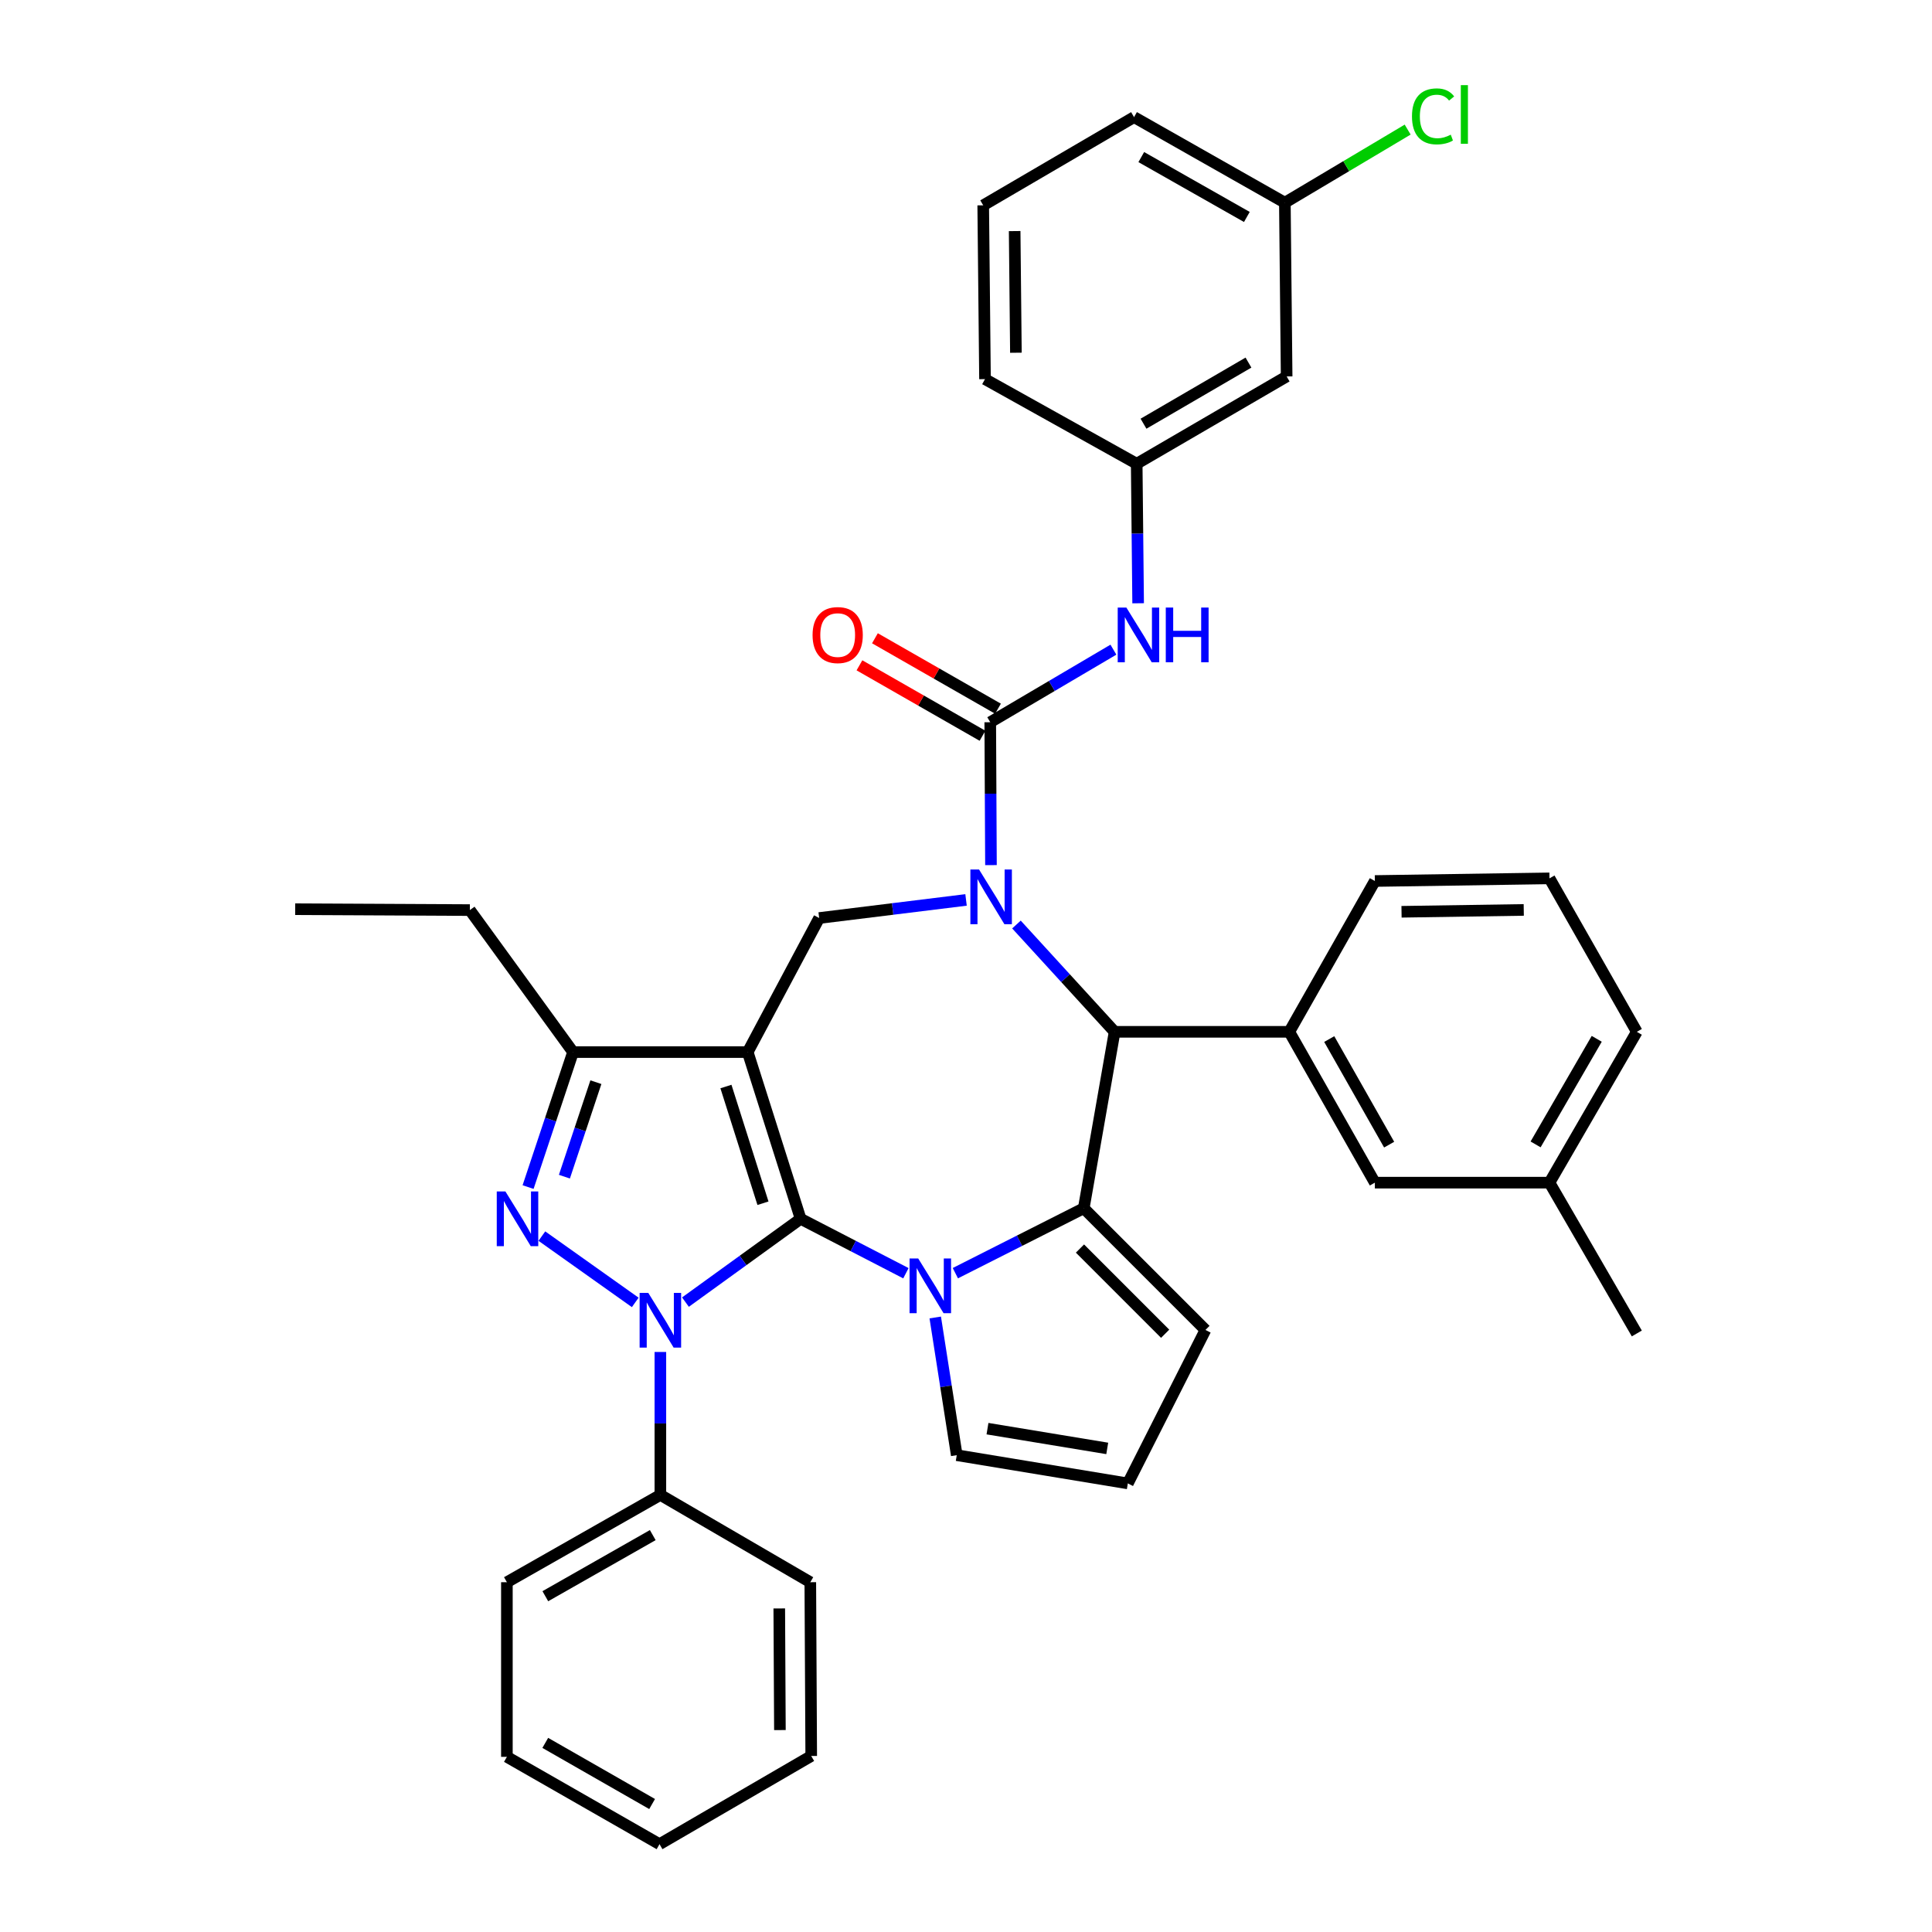 <?xml version='1.0' encoding='iso-8859-1'?>
<svg version='1.1' baseProfile='full'
              xmlns='http://www.w3.org/2000/svg'
                      xmlns:rdkit='http://www.rdkit.org/xml'
                      xmlns:xlink='http://www.w3.org/1999/xlink'
                  xml:space='preserve'
width='1000px' height='1000px' viewBox='0 0 1000 1000'>
<!-- END OF HEADER -->
<rect style='opacity:1.0;fill:#FFFFFF;stroke:none' width='1000' height='1000' x='0' y='0'> </rect>
<path class='bond-0' d='M 414.401,630.856 L 387.015,544.557' style='fill:none;fill-rule:evenodd;stroke:#000000;stroke-width:6px;stroke-linecap:butt;stroke-linejoin:miter;stroke-opacity:1' />
<path class='bond-0' d='M 394.913,622.792 L 375.743,562.383' style='fill:none;fill-rule:evenodd;stroke:#000000;stroke-width:6px;stroke-linecap:butt;stroke-linejoin:miter;stroke-opacity:1' />
<path class='bond-1' d='M 414.401,630.856 L 384.594,652.414' style='fill:none;fill-rule:evenodd;stroke:#000000;stroke-width:6px;stroke-linecap:butt;stroke-linejoin:miter;stroke-opacity:1' />
<path class='bond-1' d='M 384.594,652.414 L 354.788,673.972' style='fill:none;fill-rule:evenodd;stroke:#0000FF;stroke-width:6px;stroke-linecap:butt;stroke-linejoin:miter;stroke-opacity:1' />
<path class='bond-2' d='M 414.401,630.856 L 441.648,644.938' style='fill:none;fill-rule:evenodd;stroke:#000000;stroke-width:6px;stroke-linecap:butt;stroke-linejoin:miter;stroke-opacity:1' />
<path class='bond-2' d='M 441.648,644.938 L 468.896,659.02' style='fill:none;fill-rule:evenodd;stroke:#0000FF;stroke-width:6px;stroke-linecap:butt;stroke-linejoin:miter;stroke-opacity:1' />
<path class='bond-8' d='M 387.015,544.557 L 296.61,544.557' style='fill:none;fill-rule:evenodd;stroke:#000000;stroke-width:6px;stroke-linecap:butt;stroke-linejoin:miter;stroke-opacity:1' />
<path class='bond-9' d='M 387.015,544.557 L 424.001,475.174' style='fill:none;fill-rule:evenodd;stroke:#000000;stroke-width:6px;stroke-linecap:butt;stroke-linejoin:miter;stroke-opacity:1' />
<path class='bond-4' d='M 328.801,674.124 L 280.471,639.808' style='fill:none;fill-rule:evenodd;stroke:#0000FF;stroke-width:6px;stroke-linecap:butt;stroke-linejoin:miter;stroke-opacity:1' />
<path class='bond-14' d='M 341.808,699.78 L 341.808,736.772' style='fill:none;fill-rule:evenodd;stroke:#0000FF;stroke-width:6px;stroke-linecap:butt;stroke-linejoin:miter;stroke-opacity:1' />
<path class='bond-14' d='M 341.808,736.772 L 341.808,773.764' style='fill:none;fill-rule:evenodd;stroke:#000000;stroke-width:6px;stroke-linecap:butt;stroke-linejoin:miter;stroke-opacity:1' />
<path class='bond-5' d='M 494.49,658.992 L 527.719,642.19' style='fill:none;fill-rule:evenodd;stroke:#0000FF;stroke-width:6px;stroke-linecap:butt;stroke-linejoin:miter;stroke-opacity:1' />
<path class='bond-5' d='M 527.719,642.19 L 560.948,625.388' style='fill:none;fill-rule:evenodd;stroke:#000000;stroke-width:6px;stroke-linecap:butt;stroke-linejoin:miter;stroke-opacity:1' />
<path class='bond-12' d='M 484.082,681.925 L 489.648,717.563' style='fill:none;fill-rule:evenodd;stroke:#0000FF;stroke-width:6px;stroke-linecap:butt;stroke-linejoin:miter;stroke-opacity:1' />
<path class='bond-12' d='M 489.648,717.563 L 495.213,753.2' style='fill:none;fill-rule:evenodd;stroke:#000000;stroke-width:6px;stroke-linecap:butt;stroke-linejoin:miter;stroke-opacity:1' />
<path class='bond-3' d='M 500.025,465.802 L 462.013,470.488' style='fill:none;fill-rule:evenodd;stroke:#0000FF;stroke-width:6px;stroke-linecap:butt;stroke-linejoin:miter;stroke-opacity:1' />
<path class='bond-3' d='M 462.013,470.488 L 424.001,475.174' style='fill:none;fill-rule:evenodd;stroke:#000000;stroke-width:6px;stroke-linecap:butt;stroke-linejoin:miter;stroke-opacity:1' />
<path class='bond-6' d='M 512.924,447.782 L 512.737,410.803' style='fill:none;fill-rule:evenodd;stroke:#0000FF;stroke-width:6px;stroke-linecap:butt;stroke-linejoin:miter;stroke-opacity:1' />
<path class='bond-6' d='M 512.737,410.803 L 512.55,373.824' style='fill:none;fill-rule:evenodd;stroke:#000000;stroke-width:6px;stroke-linecap:butt;stroke-linejoin:miter;stroke-opacity:1' />
<path class='bond-39' d='M 526.114,478.53 L 551.518,506.299' style='fill:none;fill-rule:evenodd;stroke:#0000FF;stroke-width:6px;stroke-linecap:butt;stroke-linejoin:miter;stroke-opacity:1' />
<path class='bond-39' d='M 551.518,506.299 L 576.922,534.069' style='fill:none;fill-rule:evenodd;stroke:#000000;stroke-width:6px;stroke-linecap:butt;stroke-linejoin:miter;stroke-opacity:1' />
<path class='bond-37' d='M 273.337,614.422 L 284.974,579.49' style='fill:none;fill-rule:evenodd;stroke:#0000FF;stroke-width:6px;stroke-linecap:butt;stroke-linejoin:miter;stroke-opacity:1' />
<path class='bond-37' d='M 284.974,579.49 L 296.61,544.557' style='fill:none;fill-rule:evenodd;stroke:#000000;stroke-width:6px;stroke-linecap:butt;stroke-linejoin:miter;stroke-opacity:1' />
<path class='bond-37' d='M 292.136,609.042 L 300.282,584.589' style='fill:none;fill-rule:evenodd;stroke:#0000FF;stroke-width:6px;stroke-linecap:butt;stroke-linejoin:miter;stroke-opacity:1' />
<path class='bond-37' d='M 300.282,584.589 L 308.428,560.137' style='fill:none;fill-rule:evenodd;stroke:#000000;stroke-width:6px;stroke-linecap:butt;stroke-linejoin:miter;stroke-opacity:1' />
<path class='bond-7' d='M 560.948,625.388 L 576.922,534.069' style='fill:none;fill-rule:evenodd;stroke:#000000;stroke-width:6px;stroke-linecap:butt;stroke-linejoin:miter;stroke-opacity:1' />
<path class='bond-13' d='M 560.948,625.388 L 623.94,688.379' style='fill:none;fill-rule:evenodd;stroke:#000000;stroke-width:6px;stroke-linecap:butt;stroke-linejoin:miter;stroke-opacity:1' />
<path class='bond-13' d='M 558.987,646.246 L 603.081,690.34' style='fill:none;fill-rule:evenodd;stroke:#000000;stroke-width:6px;stroke-linecap:butt;stroke-linejoin:miter;stroke-opacity:1' />
<path class='bond-11' d='M 512.55,373.824 L 544.425,355.045' style='fill:none;fill-rule:evenodd;stroke:#000000;stroke-width:6px;stroke-linecap:butt;stroke-linejoin:miter;stroke-opacity:1' />
<path class='bond-11' d='M 544.425,355.045 L 576.3,336.266' style='fill:none;fill-rule:evenodd;stroke:#0000FF;stroke-width:6px;stroke-linecap:butt;stroke-linejoin:miter;stroke-opacity:1' />
<path class='bond-15' d='M 516.558,366.822 L 484.712,348.595' style='fill:none;fill-rule:evenodd;stroke:#000000;stroke-width:6px;stroke-linecap:butt;stroke-linejoin:miter;stroke-opacity:1' />
<path class='bond-15' d='M 484.712,348.595 L 452.866,330.367' style='fill:none;fill-rule:evenodd;stroke:#FF0000;stroke-width:6px;stroke-linecap:butt;stroke-linejoin:miter;stroke-opacity:1' />
<path class='bond-15' d='M 508.542,380.826 L 476.697,362.599' style='fill:none;fill-rule:evenodd;stroke:#000000;stroke-width:6px;stroke-linecap:butt;stroke-linejoin:miter;stroke-opacity:1' />
<path class='bond-15' d='M 476.697,362.599 L 444.851,344.371' style='fill:none;fill-rule:evenodd;stroke:#FF0000;stroke-width:6px;stroke-linecap:butt;stroke-linejoin:miter;stroke-opacity:1' />
<path class='bond-10' d='M 576.922,534.069 L 667.335,534.069' style='fill:none;fill-rule:evenodd;stroke:#000000;stroke-width:6px;stroke-linecap:butt;stroke-linejoin:miter;stroke-opacity:1' />
<path class='bond-24' d='M 296.61,544.557 L 243.193,471.059' style='fill:none;fill-rule:evenodd;stroke:#000000;stroke-width:6px;stroke-linecap:butt;stroke-linejoin:miter;stroke-opacity:1' />
<path class='bond-17' d='M 667.335,534.069 L 711.628,612.139' style='fill:none;fill-rule:evenodd;stroke:#000000;stroke-width:6px;stroke-linecap:butt;stroke-linejoin:miter;stroke-opacity:1' />
<path class='bond-17' d='M 688.013,537.817 L 719.018,592.466' style='fill:none;fill-rule:evenodd;stroke:#000000;stroke-width:6px;stroke-linecap:butt;stroke-linejoin:miter;stroke-opacity:1' />
<path class='bond-23' d='M 667.335,534.069 L 711.628,456.008' style='fill:none;fill-rule:evenodd;stroke:#000000;stroke-width:6px;stroke-linecap:butt;stroke-linejoin:miter;stroke-opacity:1' />
<path class='bond-18' d='M 589.097,312.252 L 588.724,276.142' style='fill:none;fill-rule:evenodd;stroke:#0000FF;stroke-width:6px;stroke-linecap:butt;stroke-linejoin:miter;stroke-opacity:1' />
<path class='bond-18' d='M 588.724,276.142 L 588.352,240.033' style='fill:none;fill-rule:evenodd;stroke:#000000;stroke-width:6px;stroke-linecap:butt;stroke-linejoin:miter;stroke-opacity:1' />
<path class='bond-16' d='M 495.213,753.2 L 583.762,767.811' style='fill:none;fill-rule:evenodd;stroke:#000000;stroke-width:6px;stroke-linecap:butt;stroke-linejoin:miter;stroke-opacity:1' />
<path class='bond-16' d='M 511.122,739.471 L 573.107,749.699' style='fill:none;fill-rule:evenodd;stroke:#000000;stroke-width:6px;stroke-linecap:butt;stroke-linejoin:miter;stroke-opacity:1' />
<path class='bond-38' d='M 623.94,688.379 L 583.762,767.811' style='fill:none;fill-rule:evenodd;stroke:#000000;stroke-width:6px;stroke-linecap:butt;stroke-linejoin:miter;stroke-opacity:1' />
<path class='bond-28' d='M 341.808,773.764 L 262.367,818.952' style='fill:none;fill-rule:evenodd;stroke:#000000;stroke-width:6px;stroke-linecap:butt;stroke-linejoin:miter;stroke-opacity:1' />
<path class='bond-28' d='M 337.87,794.567 L 282.261,826.199' style='fill:none;fill-rule:evenodd;stroke:#000000;stroke-width:6px;stroke-linecap:butt;stroke-linejoin:miter;stroke-opacity:1' />
<path class='bond-29' d='M 341.808,773.764 L 419.412,818.952' style='fill:none;fill-rule:evenodd;stroke:#000000;stroke-width:6px;stroke-linecap:butt;stroke-linejoin:miter;stroke-opacity:1' />
<path class='bond-21' d='M 711.628,612.139 L 802.005,612.139' style='fill:none;fill-rule:evenodd;stroke:#000000;stroke-width:6px;stroke-linecap:butt;stroke-linejoin:miter;stroke-opacity:1' />
<path class='bond-19' d='M 588.352,240.033 L 665.964,194.844' style='fill:none;fill-rule:evenodd;stroke:#000000;stroke-width:6px;stroke-linecap:butt;stroke-linejoin:miter;stroke-opacity:1' />
<path class='bond-19' d='M 591.875,219.311 L 646.203,187.678' style='fill:none;fill-rule:evenodd;stroke:#000000;stroke-width:6px;stroke-linecap:butt;stroke-linejoin:miter;stroke-opacity:1' />
<path class='bond-27' d='M 588.352,240.033 L 509.834,196.234' style='fill:none;fill-rule:evenodd;stroke:#000000;stroke-width:6px;stroke-linecap:butt;stroke-linejoin:miter;stroke-opacity:1' />
<path class='bond-20' d='M 665.964,194.844 L 665.041,104.906' style='fill:none;fill-rule:evenodd;stroke:#000000;stroke-width:6px;stroke-linecap:butt;stroke-linejoin:miter;stroke-opacity:1' />
<path class='bond-22' d='M 665.041,104.906 L 696.823,85.992' style='fill:none;fill-rule:evenodd;stroke:#000000;stroke-width:6px;stroke-linecap:butt;stroke-linejoin:miter;stroke-opacity:1' />
<path class='bond-22' d='M 696.823,85.992 L 728.605,67.078' style='fill:none;fill-rule:evenodd;stroke:#00CC00;stroke-width:6px;stroke-linecap:butt;stroke-linejoin:miter;stroke-opacity:1' />
<path class='bond-42' d='M 665.041,104.906 L 586.98,60.623' style='fill:none;fill-rule:evenodd;stroke:#000000;stroke-width:6px;stroke-linecap:butt;stroke-linejoin:miter;stroke-opacity:1' />
<path class='bond-42' d='M 645.37,112.298 L 590.727,81.3' style='fill:none;fill-rule:evenodd;stroke:#000000;stroke-width:6px;stroke-linecap:butt;stroke-linejoin:miter;stroke-opacity:1' />
<path class='bond-32' d='M 802.005,612.139 L 847.212,690.199' style='fill:none;fill-rule:evenodd;stroke:#000000;stroke-width:6px;stroke-linecap:butt;stroke-linejoin:miter;stroke-opacity:1' />
<path class='bond-41' d='M 802.005,612.139 L 847.212,534.069' style='fill:none;fill-rule:evenodd;stroke:#000000;stroke-width:6px;stroke-linecap:butt;stroke-linejoin:miter;stroke-opacity:1' />
<path class='bond-41' d='M 794.823,592.342 L 826.467,537.694' style='fill:none;fill-rule:evenodd;stroke:#000000;stroke-width:6px;stroke-linecap:butt;stroke-linejoin:miter;stroke-opacity:1' />
<path class='bond-25' d='M 711.628,456.008 L 802.005,454.637' style='fill:none;fill-rule:evenodd;stroke:#000000;stroke-width:6px;stroke-linecap:butt;stroke-linejoin:miter;stroke-opacity:1' />
<path class='bond-25' d='M 725.429,471.937 L 788.693,470.976' style='fill:none;fill-rule:evenodd;stroke:#000000;stroke-width:6px;stroke-linecap:butt;stroke-linejoin:miter;stroke-opacity:1' />
<path class='bond-33' d='M 243.193,471.059 L 152.788,470.611' style='fill:none;fill-rule:evenodd;stroke:#000000;stroke-width:6px;stroke-linecap:butt;stroke-linejoin:miter;stroke-opacity:1' />
<path class='bond-31' d='M 802.005,454.637 L 847.212,534.069' style='fill:none;fill-rule:evenodd;stroke:#000000;stroke-width:6px;stroke-linecap:butt;stroke-linejoin:miter;stroke-opacity:1' />
<path class='bond-26' d='M 508.91,106.278 L 509.834,196.234' style='fill:none;fill-rule:evenodd;stroke:#000000;stroke-width:6px;stroke-linecap:butt;stroke-linejoin:miter;stroke-opacity:1' />
<path class='bond-26' d='M 525.184,119.606 L 525.83,182.575' style='fill:none;fill-rule:evenodd;stroke:#000000;stroke-width:6px;stroke-linecap:butt;stroke-linejoin:miter;stroke-opacity:1' />
<path class='bond-30' d='M 508.91,106.278 L 586.98,60.623' style='fill:none;fill-rule:evenodd;stroke:#000000;stroke-width:6px;stroke-linecap:butt;stroke-linejoin:miter;stroke-opacity:1' />
<path class='bond-35' d='M 262.367,818.952 L 262.367,909.339' style='fill:none;fill-rule:evenodd;stroke:#000000;stroke-width:6px;stroke-linecap:butt;stroke-linejoin:miter;stroke-opacity:1' />
<path class='bond-34' d='M 419.412,818.952 L 419.887,908.891' style='fill:none;fill-rule:evenodd;stroke:#000000;stroke-width:6px;stroke-linecap:butt;stroke-linejoin:miter;stroke-opacity:1' />
<path class='bond-34' d='M 403.347,832.528 L 403.68,895.485' style='fill:none;fill-rule:evenodd;stroke:#000000;stroke-width:6px;stroke-linecap:butt;stroke-linejoin:miter;stroke-opacity:1' />
<path class='bond-36' d='M 419.887,908.891 L 341.369,954.545' style='fill:none;fill-rule:evenodd;stroke:#000000;stroke-width:6px;stroke-linecap:butt;stroke-linejoin:miter;stroke-opacity:1' />
<path class='bond-40' d='M 262.367,909.339 L 341.369,954.545' style='fill:none;fill-rule:evenodd;stroke:#000000;stroke-width:6px;stroke-linecap:butt;stroke-linejoin:miter;stroke-opacity:1' />
<path class='bond-40' d='M 282.231,902.115 L 337.533,933.76' style='fill:none;fill-rule:evenodd;stroke:#000000;stroke-width:6px;stroke-linecap:butt;stroke-linejoin:miter;stroke-opacity:1' />
<path  class='atom-2' d='M 335.548 669.199
L 344.828 684.199
Q 345.748 685.679, 347.228 688.359
Q 348.708 691.039, 348.788 691.199
L 348.788 669.199
L 352.548 669.199
L 352.548 697.519
L 348.668 697.519
L 338.708 681.119
Q 337.548 679.199, 336.308 676.999
Q 335.108 674.799, 334.748 674.119
L 334.748 697.519
L 331.068 697.519
L 331.068 669.199
L 335.548 669.199
' fill='#0000FF'/>
<path  class='atom-3' d='M 475.265 651.387
L 484.545 666.387
Q 485.465 667.867, 486.945 670.547
Q 488.425 673.227, 488.505 673.387
L 488.505 651.387
L 492.265 651.387
L 492.265 679.707
L 488.385 679.707
L 478.425 663.307
Q 477.265 661.387, 476.025 659.187
Q 474.825 656.987, 474.465 656.307
L 474.465 679.707
L 470.785 679.707
L 470.785 651.387
L 475.265 651.387
' fill='#0000FF'/>
<path  class='atom-4' d='M 506.747 450.042
L 516.027 465.042
Q 516.947 466.522, 518.427 469.202
Q 519.907 471.882, 519.987 472.042
L 519.987 450.042
L 523.747 450.042
L 523.747 478.362
L 519.867 478.362
L 509.907 461.962
Q 508.747 460.042, 507.507 457.842
Q 506.307 455.642, 505.947 454.962
L 505.947 478.362
L 502.267 478.362
L 502.267 450.042
L 506.747 450.042
' fill='#0000FF'/>
<path  class='atom-5' d='M 261.602 616.696
L 270.882 631.696
Q 271.802 633.176, 273.282 635.856
Q 274.762 638.536, 274.842 638.696
L 274.842 616.696
L 278.602 616.696
L 278.602 645.016
L 274.722 645.016
L 264.762 628.616
Q 263.602 626.696, 262.362 624.496
Q 261.162 622.296, 260.802 621.616
L 260.802 645.016
L 257.122 645.016
L 257.122 616.696
L 261.602 616.696
' fill='#0000FF'/>
<path  class='atom-12' d='M 583.006 314.467
L 592.286 329.467
Q 593.206 330.947, 594.686 333.627
Q 596.166 336.307, 596.246 336.467
L 596.246 314.467
L 600.006 314.467
L 600.006 342.787
L 596.126 342.787
L 586.166 326.387
Q 585.006 324.467, 583.766 322.267
Q 582.566 320.067, 582.206 319.387
L 582.206 342.787
L 578.526 342.787
L 578.526 314.467
L 583.006 314.467
' fill='#0000FF'/>
<path  class='atom-12' d='M 603.406 314.467
L 607.246 314.467
L 607.246 326.507
L 621.726 326.507
L 621.726 314.467
L 625.566 314.467
L 625.566 342.787
L 621.726 342.787
L 621.726 329.707
L 607.246 329.707
L 607.246 342.787
L 603.406 342.787
L 603.406 314.467
' fill='#0000FF'/>
<path  class='atom-16' d='M 420.584 328.707
Q 420.584 321.907, 423.944 318.107
Q 427.304 314.307, 433.584 314.307
Q 439.864 314.307, 443.224 318.107
Q 446.584 321.907, 446.584 328.707
Q 446.584 335.587, 443.184 339.507
Q 439.784 343.387, 433.584 343.387
Q 427.344 343.387, 423.944 339.507
Q 420.584 335.627, 420.584 328.707
M 433.584 340.187
Q 437.904 340.187, 440.224 337.307
Q 442.584 334.387, 442.584 328.707
Q 442.584 323.147, 440.224 320.347
Q 437.904 317.507, 433.584 317.507
Q 429.264 317.507, 426.904 320.307
Q 424.584 323.107, 424.584 328.707
Q 424.584 334.427, 426.904 337.307
Q 429.264 340.187, 433.584 340.187
' fill='#FF0000'/>
<path  class='atom-23' d='M 730.836 60.231
Q 730.836 53.191, 734.116 49.511
Q 737.436 45.791, 743.716 45.791
Q 749.556 45.791, 752.676 49.911
L 750.036 52.071
Q 747.756 49.071, 743.716 49.071
Q 739.436 49.071, 737.156 51.951
Q 734.916 54.791, 734.916 60.231
Q 734.916 65.831, 737.236 68.711
Q 739.596 71.591, 744.156 71.591
Q 747.276 71.591, 750.916 69.711
L 752.036 72.711
Q 750.556 73.671, 748.316 74.231
Q 746.076 74.791, 743.596 74.791
Q 737.436 74.791, 734.116 71.031
Q 730.836 67.271, 730.836 60.231
' fill='#00CC00'/>
<path  class='atom-23' d='M 756.116 44.071
L 759.796 44.071
L 759.796 74.431
L 756.116 74.431
L 756.116 44.071
' fill='#00CC00'/>
</svg>
